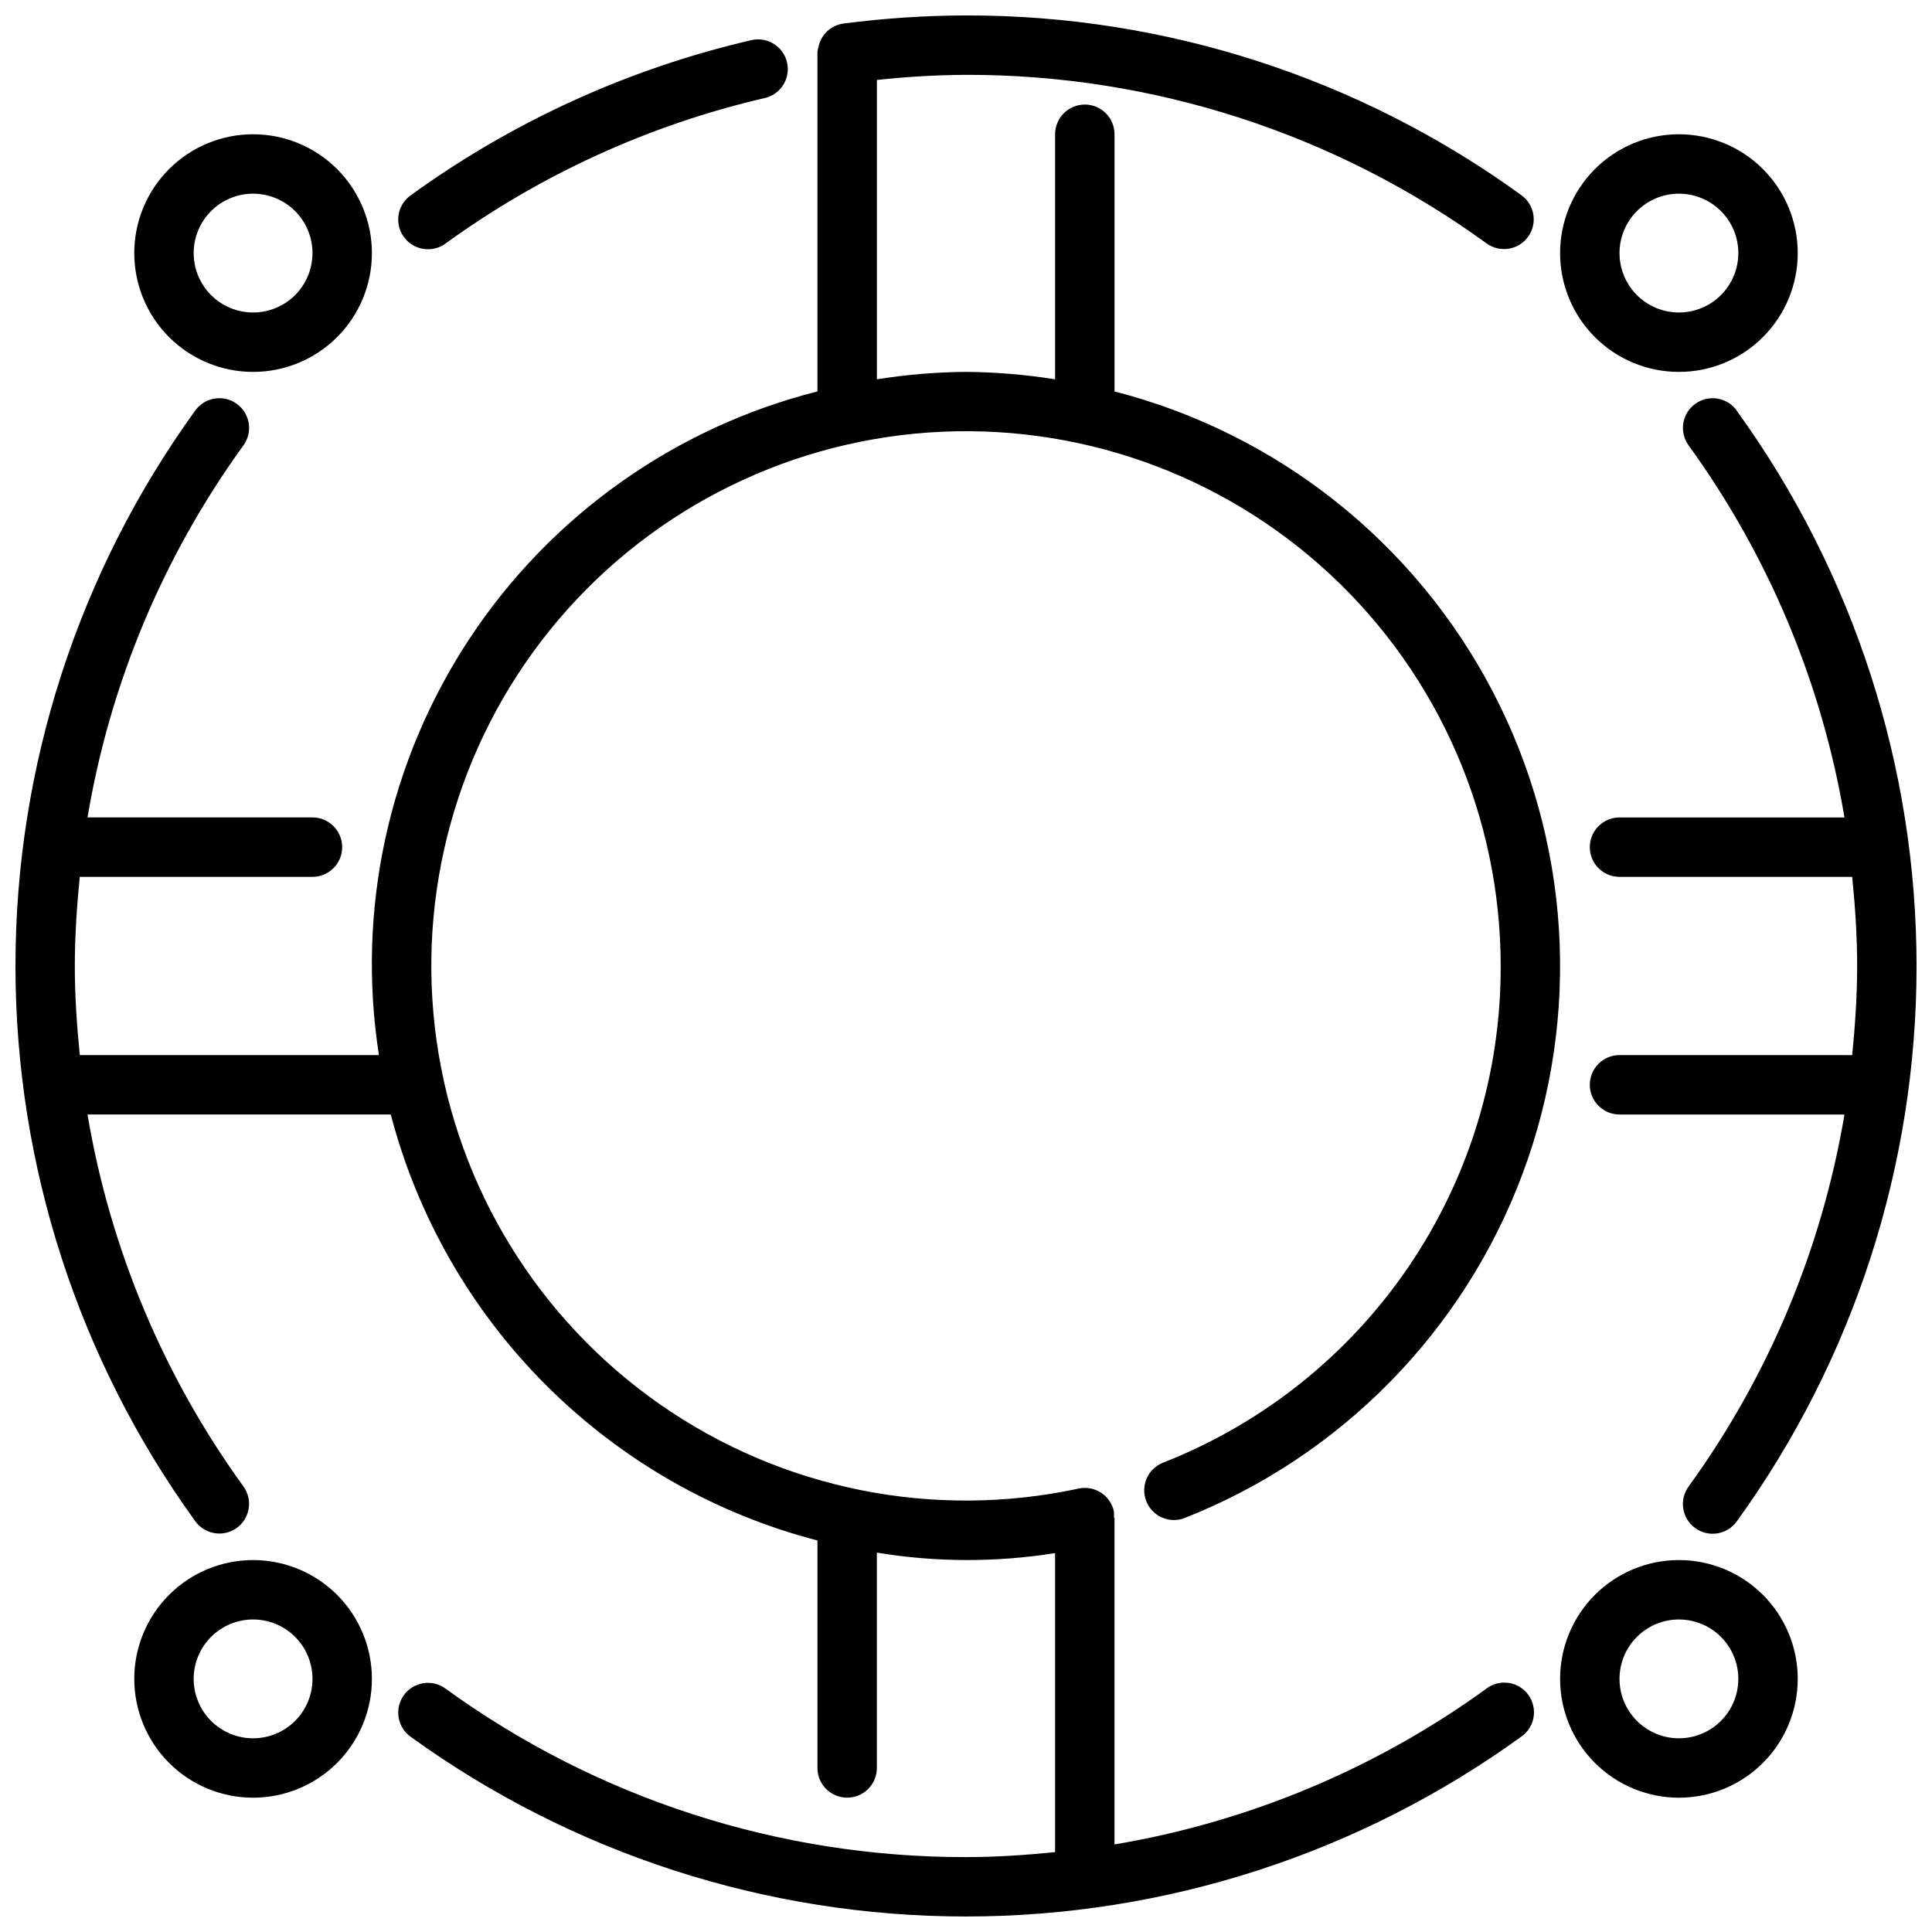 <?xml version="1.0" encoding="UTF-8"?>
<!-- Uploaded to: ICON Repo, www.iconrepo.com, Generator: ICON Repo Mixer Tools -->
<svg width="800px" height="800px" version="1.1" viewBox="144 144 512 512" xmlns="http://www.w3.org/2000/svg">
 <defs>
  <clipPath id="b">
   <path d="m565 249h86.902v302h-86.902z"/>
  </clipPath>
  <clipPath id="a">
   <path d="m148.09 148.09h409.91v503.81h-409.91z"/>
  </clipPath>
 </defs>
 <path d="m211.07 242.56c-8.352 0-16.359-3.316-22.266-9.223s-9.223-13.914-9.223-22.266c0-8.352 3.316-16.359 9.223-22.266s13.914-9.223 22.266-9.223c8.352 0 16.359 3.316 22.266 9.223s9.223 13.914 9.223 22.266c0 8.352-3.316 16.359-9.223 22.266s-13.914 9.223-22.266 9.223zm0-47.234c-4.176 0-8.18 1.66-11.133 4.613s-4.613 6.957-4.613 11.133c0 4.176 1.66 8.18 4.613 11.133s6.957 4.609 11.133 4.609c4.176 0 8.18-1.656 11.133-4.609s4.609-6.957 4.609-11.133c0-4.176-1.656-8.18-4.609-11.133s-6.957-4.613-11.133-4.613z"/>
 <path d="m588.93 242.56c-8.352 0-16.359-3.316-22.266-9.223-5.902-5.906-9.223-13.914-9.223-22.266 0-8.352 3.32-16.359 9.223-22.266 5.906-5.906 13.914-9.223 22.266-9.223 8.352 0 16.363 3.316 22.266 9.223 5.906 5.906 9.223 13.914 9.223 22.266 0 8.352-3.316 16.359-9.223 22.266-5.902 5.906-13.914 9.223-22.266 9.223zm0-47.23v-0.004c-4.176 0-8.18 1.66-11.133 4.613s-4.609 6.957-4.609 11.133c0 4.176 1.656 8.18 4.609 11.133s6.957 4.609 11.133 4.609 8.18-1.656 11.133-4.609 4.613-6.957 4.613-11.133c0-4.176-1.66-8.18-4.613-11.133s-6.957-4.613-11.133-4.613z"/>
 <path d="m211.07 620.41c-8.352 0-16.359-3.316-22.266-9.223-5.906-5.902-9.223-13.914-9.223-22.266 0-8.352 3.316-16.359 9.223-22.266 5.906-5.902 13.914-9.223 22.266-9.223 8.352 0 16.359 3.32 22.266 9.223 5.906 5.906 9.223 13.914 9.223 22.266 0 8.352-3.316 16.363-9.223 22.266-5.906 5.906-13.914 9.223-22.266 9.223zm0-47.23c-4.176 0-8.18 1.656-11.133 4.609s-4.613 6.957-4.613 11.133 1.66 8.18 4.613 11.133 6.957 4.613 11.133 4.613c4.176 0 8.18-1.66 11.133-4.613s4.609-6.957 4.609-11.133-1.656-8.18-4.609-11.133-6.957-4.609-11.133-4.609z"/>
 <path d="m588.93 620.41c-8.352 0-16.359-3.316-22.266-9.223-5.902-5.902-9.223-13.914-9.223-22.266 0-8.352 3.32-16.359 9.223-22.266 5.906-5.902 13.914-9.223 22.266-9.223 8.352 0 16.363 3.32 22.266 9.223 5.906 5.906 9.223 13.914 9.223 22.266 0 8.352-3.316 16.363-9.223 22.266-5.902 5.906-13.914 9.223-22.266 9.223zm0-47.23c-4.176 0-8.18 1.656-11.133 4.609s-4.609 6.957-4.609 11.133 1.656 8.18 4.609 11.133 6.957 4.613 11.133 4.613 8.18-1.66 11.133-4.613 4.613-6.957 4.613-11.133-1.66-8.18-4.613-11.133-6.957-4.609-11.133-4.609z"/>
 <path d="m257.45 210.05c-3.426 0.02-6.469-2.176-7.531-5.43s0.102-6.824 2.879-8.828c27.055-19.613 57.77-33.605 90.324-41.152 4.234-0.984 8.465 1.652 9.449 5.891 0.98 4.238-1.656 8.469-5.894 9.449-30.504 7.074-59.281 20.191-84.629 38.574-1.336 0.973-2.945 1.496-4.598 1.496z"/>
 <g clip-path="url(#b)">
  <path d="m604.25 252.79c-2.547-3.523-7.469-4.316-10.992-1.77-3.523 2.547-4.316 7.469-1.77 10.996 21.191 29.246 35.328 63 41.312 98.617h-59.613c-4.348 0-7.871 3.527-7.871 7.875 0 4.348 3.523 7.871 7.871 7.871h61.66c0.789 7.809 1.316 15.672 1.316 23.617 0 7.941-0.535 15.809-1.316 23.617l-61.66-0.004c-4.348 0-7.871 3.527-7.871 7.875 0 4.348 3.523 7.871 7.871 7.871h59.613c-5.988 35.609-20.125 69.355-41.312 98.598-2.555 3.523-1.766 8.449 1.758 11.004 3.523 2.555 8.449 1.77 11.004-1.754 30.977-42.824 47.656-94.332 47.656-147.18 0-52.855-16.68-104.36-47.656-147.18z"/>
 </g>
 <g clip-path="url(#a)">
  <path d="m537.96 591.48c-29.246 21.188-62.992 35.328-98.605 41.312v-86.629h-0.156c0.059-0.543 0.059-1.09 0-1.633-0.441-2.039-1.672-3.824-3.426-4.957-1.754-1.137-3.887-1.527-5.93-1.086-38.438 8.281-78.59 0.223-110.85-22.258-32.266-22.48-53.734-57.355-59.277-96.285-5.547-38.93 5.336-78.41 30.043-109 24.707-30.594 61.012-49.543 100.23-52.316 39.227-2.777 77.84 10.871 106.61 37.68 28.766 26.809 45.102 64.363 45.094 103.69 0.09 28.402-8.41 56.172-24.383 79.664-15.969 23.492-38.668 41.605-65.113 51.969-4.043 1.605-6.019 6.184-4.414 10.223 1.605 4.043 6.18 6.016 10.223 4.414 41.445-16.387 73.992-49.59 89.543-91.355 15.555-41.766 12.656-88.172-7.973-127.68-20.633-39.504-57.059-68.398-100.22-79.5v-68.156c0-4.348-3.523-7.871-7.871-7.871-4.348 0-7.875 3.523-7.875 7.871v64.945c-7.809-1.25-15.703-1.906-23.613-1.969-7.91 0.062-15.805 0.719-23.617 1.969v-79.328c7.844-0.859 15.727-1.312 23.617-1.363 49.555-0.078 97.859 15.562 137.96 44.676 3.523 2.551 8.449 1.766 11-1.758 2.551-3.527 1.766-8.449-1.758-11.004-42.793-31.062-94.332-47.746-147.21-47.656-10.867 0.031-21.723 0.754-32.496 2.156-3.367 0.461-6.051 3.051-6.629 6.402-0.172 0.445-0.254 0.926-0.238 1.406v89.68c-37.793 9.574-70.656 32.91-92.148 65.441-21.496 32.531-30.074 71.91-24.059 110.43h-79.277c-0.777-7.809-1.316-15.672-1.316-23.613s0.535-15.809 1.309-23.617h61.668c4.348 0 7.875-3.523 7.875-7.871 0-4.348-3.527-7.875-7.875-7.875h-59.613c5.977-35.613 20.117-69.359 41.32-98.594 2.555-3.527 1.77-8.453-1.754-11.008-3.527-2.555-8.453-1.766-11.008 1.758-30.977 42.82-47.652 94.328-47.652 147.18 0 52.852 16.676 104.36 47.652 147.18 2.547 3.527 7.469 4.316 10.996 1.77 3.523-2.547 4.312-7.469 1.766-10.992-21.184-29.234-35.328-62.973-41.32-98.574h80.367c7.109 27.168 21.336 51.953 41.211 71.797s44.68 34.035 71.859 41.102v60.285c0 4.348 3.527 7.871 7.875 7.871 4.348 0 7.871-3.523 7.871-7.871v-57.07c15.633 2.582 31.582 2.621 47.23 0.125v79.246c-7.816 0.789-15.672 1.316-23.617 1.316h0.004c-49.559 0.082-97.863-15.562-137.96-44.676-3.527-2.551-8.449-1.762-11.004 1.762-2.551 3.523-1.762 8.449 1.762 11 42.82 30.977 94.328 47.656 147.18 47.656 52.852 0 104.36-16.68 147.18-47.656 1.734-1.207 2.906-3.059 3.262-5.141 0.352-2.078-0.145-4.215-1.383-5.926-1.234-1.711-3.106-2.856-5.191-3.172-2.086-0.32-4.215 0.215-5.902 1.477z"/>
 </g>
</svg>